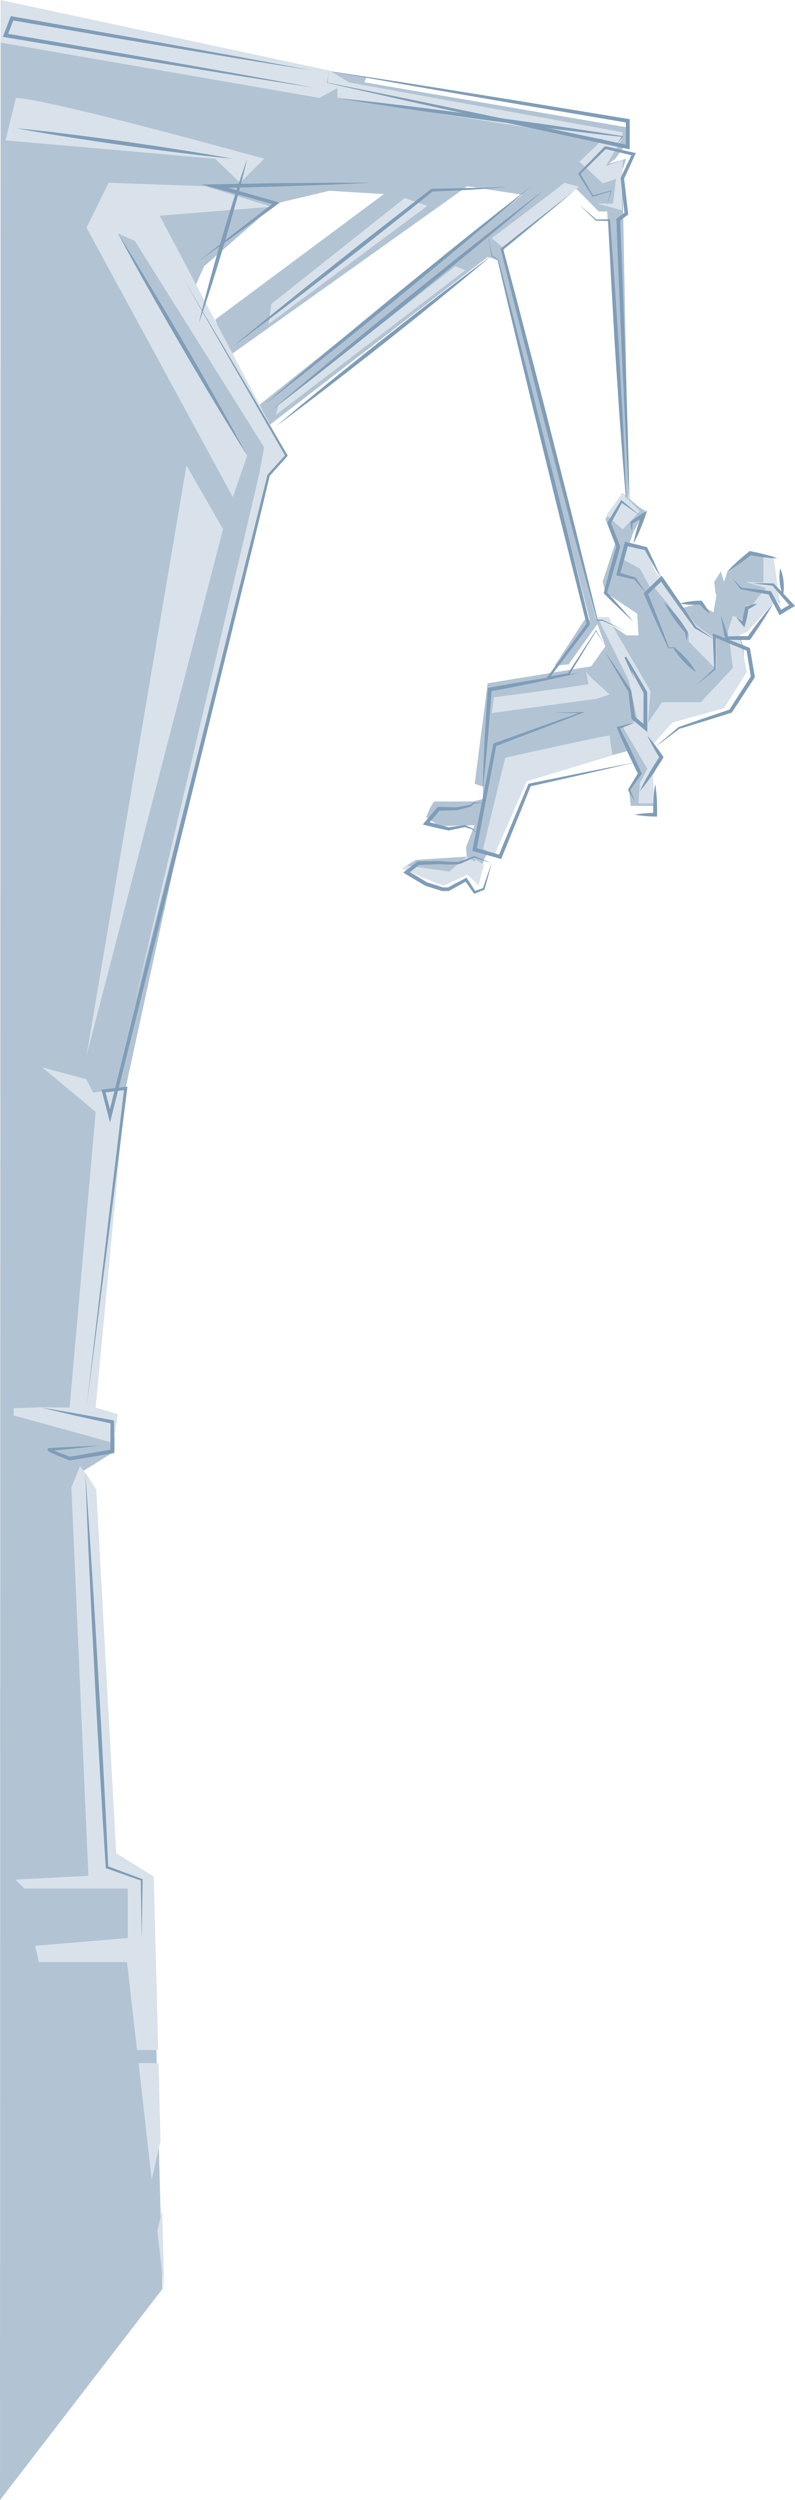 <?xml version="1.0" encoding="UTF-8"?>
<!-- Generator: Adobe Illustrator 16.2.0, SVG Export Plug-In . SVG Version: 6.00 Build 0)  -->
<svg xmlns="http://www.w3.org/2000/svg" xmlns:xlink="http://www.w3.org/1999/xlink" version="1.1" id="SVG" x="0px" y="0px" width="451.243px" height="1417.323px" viewBox="0 0 451.243 1417.323" xml:space="preserve">
<g id="Höhenmontage_1_">
	<polygon fill="#B2C4D4" points="197.229,69.974 186.279,108.323 156.56,115.357 115.807,151.04 105.812,173.559 156.62,258.271    146.985,269.46 66.894,637.042 44.56,806.125 65.056,812.428 65.056,822.81 44.56,835.604 55.219,1052.338 86.271,1063.699    92.25,1297.547 0,1417.323 0.333,10.754 208.106,43.646  "></polygon>
	<path fill="#B2C4D4" d="M404.951,347.194l1.707-9.617l-0.592-1.507l-0.659-6.165l3.704-5.932l1.872,5.932l1.86-5.932l12.983-10.383   l12.794,2.438l2.783,20.042l1.484,6.072l-4.265-3.48l-14.74,17.791h-5.839l3.994,10.026l0.454,14.289l-11.495,20.568l-29.293,8.226   l-12.422,13.521l2.412,33.804h-13.721l-0.928-9.443l6.117-9.08l-6.117-12.849l-59.143,15.957l-17.314,43.207l-3.821-1.063   l-2.226,4.024l-2.966,14.313c0,0-5.192-6.925-6.306-6.242c-1.11,0.683-13.347,6.247-13.347,6.247l-23.731-9.641l7.787-4.82   l28.924-1.878l-0.372-5.538l4.845-12.237l-20.004,0.491l-7.461-5.037c0,0,3.338-9.173,5.192-8.987s21.845,0,21.845,0l5.155-1.391   v-6.952l-4.669-1.67l7.362-56.918l58.759-9.641l8.057-11.309l-4.546-12.644l-16.317,22.841l-7.869,0.741l16.769-25.864   l10.382-0.716l13.487,9.384h6.904l-0.739-12.294l-18.078-11.983l-1.536-6.078l7.004-21.461l-5.468-14.069l9.653-14.821l9.905,8.327   l3.014,1.691l-6.536,11.868l-2.595,7.404l9.131,4.833l12.005,22.479l8.996,8.707l9.359-2.633L404.951,347.194z"></path>
	<polygon fill="#B2C4D4" points="355.439,89.998 320.202,100.025 339.805,119.878 344.625,119.878 355.519,288.754 356.861,288.754    353.259,96.677  "></polygon>
	<path fill="#B2C4D4" d="M288.264,132.27l-18.887,11.123l13.325,4.08l52.838,207.278l3.505-0.963c0,0-55.231-211.137-53.749-211.507   C286.78,141.911,288.264,132.27,288.264,132.27z"></path>
	<polygon fill="#B2C4D4" points="152.293,241.471 349.344,89.905 355.939,80.729 355.939,72.199 189.223,43.646 180.776,107.796    217.881,110.021 122.154,181.195 130.308,201.609 265.275,105.572 296.421,110.392 147.359,229.419 154.032,243.511  "></polygon>
	<polygon fill="#D9E2EA" points="197.693,46.493 187.185,40.041 0.333,0 0.333,24.145 181.38,55.514  "></polygon>
	<path fill="#D9E2EA" d="M9.051,55.514c20.022,0.848,140.902,34.484,140.902,34.484l-13.651,13.627l-14.158-13.627L3.118,79.568   L9.051,55.514z"></path>
	<polygon fill="#D9E2EA" points="90.627,122.264 162.563,258.261 152.457,269.454 76.535,568.068 146.989,269.454 149.953,253.629    76.535,136.577 66.896,132.27 140.314,258.261 132.155,281.81 49.097,129.04 61.704,103.625 116.583,105.572 154.032,117.207  "></polygon>
	<polygon fill="#D9E2EA" points="126.596,300.006 105.83,263.892 49.097,598.477  "></polygon>
	<polygon fill="#D9E2EA" points="49.003,611.824 52.804,619.38 71.345,617.086 54.288,798.002 66.896,801.692 64.4,817.998    7.772,802.415 7.772,798.338 24.169,797.781 39.506,797.968 54.314,630.364 24.078,605.15  "></polygon>
	<g>
		<polygon fill="#D9E2EA" points="86.094,1235.567 91.093,1213.705 89.985,1169.589 78.667,1169.589   "></polygon>
		<polygon fill="#D9E2EA" points="89.334,1264.747 93.223,1298.922 92.053,1252.637   "></polygon>
		<polygon fill="#D9E2EA" points="77.78,1162.148 89.789,1162.148 87.289,1063.857 65.966,1050.59 54.657,844.556 50.023,837.02     45.479,831.214 40.521,843.143 50.186,1063.431 8.666,1065.553 13.869,1070.643 72.496,1070.643 72.496,1098.688 20.008,1103.087     22.026,1112.305 72.084,1112.305   "></polygon>
	</g>
	<polygon fill="#D9E2EA" points="242.562,116.695 152.457,183.718 154.032,172.317 229.77,112.246  "></polygon>
	<polygon fill="#D9E2EA" points="433.312,314.704 433.312,330.278 423.174,329.905 434.932,333.338 430.009,338.877 427.13,343.063    423.606,343.063 422.35,351.781 416.005,349.049 413.225,357.531 413.225,361.426 414.072,363.65 416.005,378.658 397.743,398.115    375.772,398.115 366.178,412.104 370.742,421.85 381.705,409.522 410.998,401.472 423.884,381.001 420.459,363.631    419.009,360.303 423.977,358.262 440.193,340.831 442.518,340.831 439.023,315.188  "></polygon>
	<polygon fill="#D9E2EA" points="353.427,316.997 363.249,322.334 369.326,333.644 370.23,331.692 378.944,342.155 390.904,359.2    390.904,363.65 406.527,379.513 406.527,362.537 395.416,354.751 371.874,323.921 366.686,310.996 355.563,308.215  "></polygon>
	<polygon fill="#D9E2EA" points="353.259,279.485 344.226,291.992 353.427,300.104 363.164,289.795  "></polygon>
	<polygon fill="#D9E2EA" points="348.278,355.859 369.23,391.817 367.403,415.195 375.388,429.248 370.481,440.396 371.578,455.399    362.423,455.399 363.164,444.011 367.429,435.812 353.695,412.458 361.755,408.203 357.047,386.132 339.063,349.759    345.738,349.759  "></polygon>
	<path fill="#D9E2EA" d="M346.016,417.046c-0.833-0.557-59.235,12.514-59.235,12.514l-12.607,51.728l6.417,3.434l18.427-41.812   l48.552-14.687L346.016,417.046z"></path>
	<path fill="#D9E2EA" d="M334.058,387.845c-0.085,0.042-0.475,0.124-1.121,0.235c-7.758,1.343-52.553,7.234-52.553,7.234   l-1.297,8.938l59.977-8.203l6.952-2.364l-10.476-9.432l-2.874-3.216L334.058,387.845z"></path>
	<path fill="#D9E2EA" d="M269.642,488.518l-4.605-2.897l-10.037,8.459l-24.187-3.362l-2.603,1.602c0,0,22.564,10.17,23.722,9.643   c1.157-0.529,13.346-6.247,13.346-6.247l6.302,6.247l3.098-11.773l-5.035-3.061V488.518z"></path>
	<polygon fill="#D9E2EA" points="191.526,45.501 191.526,55.514 342.277,78.874 328.911,91.667 342.123,103.902 349.655,101.454    347.962,115.415 339.063,115.415 352.965,119.198 352.965,111.135 353.535,90.657 343.744,94.247 352.48,79.708 353.5,74.98  "></polygon>
	<path fill="#D9E2EA" d="M320.223,103.625c-0.348,0.834-41.136,31.426-41.136,31.426l7.169,5.852l42.365-35.123L320.223,103.625z"></path>
	<polygon fill="#D9E2EA" points="264.255,153.126 258.413,150.995 158.052,229.419 156.628,235.167  "></polygon>
	<path fill="#809DB8" d="M360.385,432.21c-9.915,2.374-19.857,4.614-29.784,6.926l-29.832,6.705l0.6-0.5l-4.088,10.215l-4.152,10.19   l-8.299,20.378l-0.352,0.865l-0.903-0.254l-14.498-4.074l-0.962-0.271l0.186-0.992c0.928-4.956,1.916-9.897,2.887-14.843   l2.918-14.839l5.849-29.674l0.102-0.516l0.483-0.174l24.743-8.875l12.375-4.422l12.399-4.359l0.108,0.603   c-5.563-0.079-11.125-0.181-16.687-0.311c5.562-0.131,11.123-0.232,16.687-0.313l1.729-0.025l-1.621,0.63l-12.254,4.755   l-12.277,4.691l-24.563,9.354l0.585-0.69l-5.634,29.716l-2.823,14.856c-0.942,4.952-1.869,9.907-2.855,14.851l-0.776-1.261   l14.472,4.167l-1.255,0.607l8.432-20.324l4.217-10.163l4.277-10.139l0.175-0.414l0.425-0.088l29.959-6.104   C340.381,436.136,350.369,434.106,360.385,432.21z"></path>
	<path fill="#809DB8" d="M328.807,381.461c-4.194,1.022-8.413,1.918-12.621,2.876l-6.325,1.36l-6.33,1.321   c-4.223,0.881-8.452,1.716-12.684,2.551c-4.226,0.852-8.467,1.623-12.702,2.437l0.898-1.005l-0.974,13.553l-1.095,13.546   c-0.401,4.513-0.795,9.025-1.243,13.535c-0.208,2.255-0.46,4.508-0.699,6.762c-0.245,2.254-0.47,4.508-0.732,6.76l-0.127-0.137   l2.596,0.128l-2.596,0.129l-0.133,0.007l0.004-0.145c0.05-2.267,0.142-4.53,0.21-6.795c0.077-2.268,0.138-4.531,0.246-6.795   c0.179-4.527,0.412-9.053,0.643-13.577l0.789-13.565l0.912-13.559l0.06-0.857l0.839-0.15c4.244-0.762,8.479-1.567,12.729-2.293   c4.246-0.741,8.494-1.485,12.751-2.18l6.382-1.046l6.392-1.003C320.267,382.699,324.525,382.015,328.807,381.461z"></path>
	<path fill="#809DB8" d="M274.543,455.161c-1.854,0.15-3.708,0.276-5.563,0.382l0.249-0.091l-1.769,1.675l-0.073,0.069l-0.146,0.039   l-3.854,1.054c-1.284,0.354-2.573,0.687-3.863,1.019l-0.063,0.016l-0.121,0.005c-3.461,0.123-6.922,0.165-10.382,0.232l0.81-0.375   c-2.341,2.771-4.641,5.575-7.022,8.311l-0.57-1.772c2.097,0.542,4.2,1.049,6.29,1.62c2.09,0.566,4.186,1.104,6.271,1.694   l-0.37-0.013c3.104-0.449,6.215-0.865,9.33-1.253l0.171-0.021l0.106,0.044l4,1.656l0.075,0.031l0.033,0.034   c1.036,1.061,2.061,2.134,3.072,3.22c-1.177-0.904-2.344-1.818-3.501-2.748l0.108,0.065l-4.155-1.206l0.277,0.023   c-3.065,0.671-6.136,1.316-9.212,1.929l-0.158,0.031l-0.212-0.045c-2.117-0.452-4.224-0.956-6.336-1.433   c-2.113-0.469-4.213-1.004-6.317-1.504l-1.706-0.403l1.136-1.369c2.314-2.79,4.712-5.513,7.068-8.27l0.327-0.383l0.484,0.008   c3.46,0.068,6.921,0.11,10.382,0.233l-0.183,0.021c1.307-0.258,2.612-0.512,3.923-0.746l3.933-0.707l-0.219,0.108l1.938-1.476   l0.129-0.098l0.119,0.008C270.835,454.881,272.689,455.008,274.543,455.161z"></path>
	<path fill="#809DB8" d="M279.087,489.26c-3.343-1.002-6.66-2.071-9.982-3.127l0.273-0.004c-1.601,0.697-3.229,1.367-4.796,2.096   l-2.37,1.058l-0.592,0.263l-0.149,0.064l-0.146,0.064l-0.078,0.025c-0.108,0.035-0.198,0.075-0.318,0.107   c-0.259,0.053-0.563,0.117-0.791,0.141l-0.684,0.07c-1.798,0.133-3.559,0.125-5.319,0.088c-1.761-0.038-3.512-0.104-5.274-0.194   l0.088,0.003l-11.475,0.449l0.611-0.22l-6.637,5.263l-0.113-1.786c3.718,2.197,7.439,4.388,11.134,6.623l-0.231-0.103l9.263,2.961   l-0.316-0.048l3.338,0.035l-0.484,0.123c3.356-1.772,6.708-3.558,10.082-5.298l0.716-0.37l0.418,0.648l4.702,7.298l-0.826-0.263   l5.216-1.834l-0.337,0.358C275.701,498.921,277.322,494.069,279.087,489.26z M279.087,489.26   c-1.266,4.964-2.673,9.884-4.007,14.825l-0.066,0.248l-0.271,0.11l-5.12,2.089l-0.499,0.202l-0.327-0.466l-4.984-7.107l1.132,0.277   c-3.299,1.879-6.623,3.714-9.938,5.561l-0.217,0.121l-0.269,0.003l-3.338,0.034l-0.154,0.002l-0.162-0.05l-9.287-2.883   l-0.115-0.035l-0.116-0.067c-3.724-2.188-7.422-4.416-11.123-6.64l-1.363-0.819l1.249-0.966l6.696-5.187l0.278-0.215l0.333,0.004   l11.48-0.17h0.057l0.033-0.003c1.728,0.149,3.472,0.271,5.206,0.368c1.733,0.092,3.478,0.169,5.176,0.134l0.623-0.033l0.507-0.049   c0.094-0.018,0.207-0.058,0.309-0.084l0.079-0.024l0.009-0.001l0.006-0.004c-0.031,0.016,0.077-0.031-0.068,0.031l0.019-0.007   l0.039-0.017l0.154-0.059l0.62-0.242l2.473-0.963c1.648-0.654,3.305-1.193,4.956-1.789l0.147-0.055l0.129,0.051   C272.612,486.665,275.861,487.929,279.087,489.26z"></path>
	<path fill="#809DB8" d="M343.605,369.768c2.518,3.532,4.916,7.138,7.376,10.705c2.419,3.591,4.829,7.188,7.201,10.813l0.092,0.141   l0.031,0.2c0.789,5.066,1.49,10.146,2.229,15.221l-0.375-0.679l6.858,5.655l-1.799,0.845c-0.026-3.35,0-6.699,0.011-10.049   c0.009-3.349,0.023-6.698,0.073-10.048l0.133,0.499c-1.858-3.354-3.707-6.717-5.524-10.097c-1.838-3.369-3.629-6.764-5.434-10.151   l0.996-0.483c1.541,4.272,3.154,8.518,4.632,12.816c-1.952-4.106-3.768-8.268-5.659-12.397l0.997-0.483   c1.979,3.287,3.976,6.566,5.923,9.872c1.967,3.295,3.903,6.608,5.83,9.926l0.129,0.221l0.004,0.278   c0.049,3.35,0.065,6.699,0.075,10.048c0.009,3.35,0.035,6.699,0.011,10.049l-0.017,2.34l-1.784-1.495l-6.814-5.708l-0.328-0.272   l-0.048-0.407c-0.604-5.092-1.247-10.179-1.803-15.275l0.123,0.34c-2.248-3.699-4.458-7.425-6.656-11.156   C347.928,377.278,345.709,373.561,343.605,369.768z"></path>
	<path fill="#809DB8" d="M360.385,409.628c-3.055,1.32-6.142,2.536-9.247,3.695l0.412-0.947c1.13,2.104,2.217,4.229,3.303,6.354   c1.062,2.139,2.148,4.261,3.172,6.418c1.037,2.149,2.077,4.295,3.068,6.466c1.014,2.16,2.004,4.33,2.966,6.515l0.231,0.526   l-0.3,0.44c-1.045,1.529-2.125,3.034-3.203,4.541c-1.066,1.515-2.182,2.996-3.274,4.492l0.029-0.561   c0.974,2.233,1.956,4.464,2.843,6.743c-1.34-2.048-2.581-4.142-3.834-6.233l-0.153-0.255l0.185-0.309   c0.945-1.593,1.867-3.202,2.842-4.778c0.961-1.583,1.921-3.167,2.916-4.729l-0.069,0.966c-1.078-2.129-2.125-4.272-3.151-6.427   c-1.049-2.143-2.048-4.31-3.051-6.475c-1.018-2.157-1.969-4.348-2.945-6.524c-0.955-2.188-1.908-4.376-2.816-6.585l-0.312-0.754   l0.724-0.194C353.916,411.146,357.134,410.338,360.385,409.628z"></path>
	<path fill="#809DB8" d="M367.429,417.046c1.634,1.841,3.135,3.769,4.612,5.711l2.16,2.949l2.094,2.993l0.385,0.551l-0.379,0.603   c-1.013,1.612-1.979,3.252-3.034,4.836c-1.024,1.604-2.085,3.185-3.168,4.751c-0.53,0.791-1.101,1.557-1.65,2.334   c-0.547,0.78-1.12,1.544-1.694,2.307c-1.146,1.525-2.324,3.031-3.59,4.483c0.774-1.764,1.638-3.47,2.53-5.156   c0.445-0.844,0.892-1.687,1.365-2.516c0.469-0.828,0.918-1.671,1.409-2.485c0.954-1.648,1.936-3.279,2.949-4.891   c0.984-1.63,2.055-3.202,3.083-4.805l0.008,1.152l-1.894-3.122l-1.827-3.169C369.609,421.436,368.454,419.284,367.429,417.046z"></path>
	<path fill="#809DB8" d="M371.879,444.591c0.285,1.439,0.464,2.874,0.615,4.312c0.069,0.718,0.152,1.438,0.194,2.155   c0.046,0.719,0.114,1.437,0.144,2.155l0.094,2.155c0.033,0.718,0.028,1.436,0.043,2.155c0.038,1.437,0.004,2.873-0.017,4.312   l-0.015,1.081l-1.059-0.008c-0.973-0.01-1.946-0.077-2.919-0.112c-0.976-0.038-1.948-0.131-2.922-0.193   c-0.974-0.099-1.944-0.176-2.92-0.311c-0.973-0.116-1.946-0.269-2.92-0.457c0.974-0.189,1.947-0.343,2.92-0.459   c0.976-0.135,1.946-0.212,2.92-0.311c0.974-0.063,1.946-0.154,2.922-0.193c0.973-0.034,1.946-0.103,2.919-0.112l-1.072,1.075   c-0.021-1.438-0.057-2.875-0.019-4.312c0.017-0.72,0.01-1.438,0.044-2.155l0.093-2.155c0.033-0.719,0.098-1.437,0.146-2.155   c0.042-0.718,0.125-1.438,0.192-2.155C371.416,447.465,371.593,446.03,371.879,444.591z"></path>
	<path fill="#809DB8" d="M371.695,423.59c4.417-3.834,8.923-7.56,13.383-11.343l0.063-0.054l0.104-0.038   c4.85-1.69,9.696-3.392,14.559-5.04c4.854-1.67,9.72-3.311,14.591-4.934l-0.535,0.409c4.128-6.536,8.344-13.017,12.523-19.521   l-0.164,0.785l-2.548-15.582l0.649,0.81c-6.402-2.655-12.814-5.289-19.196-7.995l1.146-0.791l0.021,9.458   c0,3.152,0,6.306-0.036,9.46l-0.004,0.225l-0.152,0.123c-3.677,2.983-7.328,5.994-11.045,8.931   c3.453-3.242,6.97-6.411,10.461-9.607l-0.156,0.347c-0.16-3.149-0.285-6.301-0.408-9.452l-0.35-9.451l-0.048-1.249l1.196,0.459   c6.472,2.482,12.915,5.041,19.367,7.576l0.548,0.216l0.102,0.594l2.644,15.566l0.071,0.425l-0.235,0.362   c-4.226,6.473-8.413,12.97-12.692,19.41l-0.202,0.307l-0.331,0.106c-4.896,1.552-9.795,3.086-14.704,4.593   c-4.902,1.527-9.82,3.002-14.736,4.486l0.168-0.091C381.062,416.588,376.422,420.146,371.695,423.59z"></path>
	<path fill="#809DB8" d="M377.069,341.455c1.356,1.191,2.57,2.485,3.768,3.793c0.578,0.672,1.176,1.326,1.733,2.011   c0.556,0.686,1.128,1.36,1.669,2.058c1.087,1.388,2.14,2.805,3.146,4.253c0.997,1.456,1.971,2.931,2.881,4.452l0.162,0.271   l-0.019,0.167c-0.171,1.642-0.379,3.285-0.731,4.928c-0.354-1.643-0.562-3.286-0.732-4.928l0.144,0.436   c-1.19-1.313-2.32-2.672-3.422-4.051c-1.095-1.382-2.146-2.802-3.159-4.245c-0.51-0.72-0.986-1.464-1.483-2.194   c-0.494-0.733-0.943-1.496-1.42-2.241C378.701,344.637,377.816,343.098,377.069,341.455z"></path>
	<path fill="#809DB8" d="M405.474,362.569c-3.736-2.067-7.396-4.259-11.094-6.388l-0.079-0.046l-0.081-0.109   c-3.359-4.503-6.682-9.033-9.966-13.59l-4.907-6.85l-4.852-6.891l1.671,0.164c-2.922,2.843-5.888,5.637-8.829,8.458l0.245-1.184   l3.131,7.72c1.051,2.572,2.055,5.161,3.078,7.743l3.012,7.771l2.918,7.812l-0.239-0.158c1.729,0.062,3.46,0.161,5.189,0.259   c-1.729,0.096-3.46,0.196-5.189,0.257l-0.16,0.006l-0.077-0.164l-3.527-7.555l-3.431-7.594c-1.124-2.541-2.269-5.071-3.367-7.623   l-3.31-7.646l-0.291-0.668l0.534-0.515c2.931-2.836,5.834-5.696,8.783-8.509l0.938-0.893l0.732,1.058l4.791,6.931l4.735,6.969   c3.143,4.653,6.248,9.339,9.314,14.047l-0.159-0.154C398.482,357.674,402.017,360.061,405.474,362.569z"></path>
	<path fill="#809DB8" d="M395.055,381.037c0,0-1.107-0.662-2.555-1.854c-0.73-0.588-1.55-1.306-2.391-2.108   c-0.843-0.799-1.716-1.677-2.55-2.591c-0.835-0.913-1.634-1.858-2.353-2.771c-0.726-0.907-1.365-1.787-1.886-2.569   c-1.057-1.547-1.616-2.712-1.616-2.712s1.111,0.659,2.558,1.852c0.732,0.587,1.549,1.305,2.39,2.109   c0.845,0.797,1.715,1.679,2.549,2.591c0.835,0.913,1.632,1.859,2.351,2.771c0.726,0.91,1.367,1.79,1.886,2.571   C394.494,379.874,395.055,381.037,395.055,381.037z"></path>
	<path fill="#809DB8" d="M375.4,327.96c-3.395-5.415-6.536-10.963-9.629-16.535l0.612,0.475l-5.563-1.193   c-1.856-0.386-3.701-0.829-5.551-1.244l1.301-0.777c-0.733,2.851-1.518,5.688-2.303,8.525c-0.768,2.843-1.61,5.665-2.422,8.495   l-0.675-1.167c3.13,0.92,6.259,1.843,9.372,2.823l0.229,0.071l0.105,0.151c1.95,2.795,3.876,5.608,5.718,8.486   c-2.3-2.527-4.513-5.122-6.704-7.732l0.335,0.222c-3.19-0.688-6.368-1.435-9.541-2.184l-0.915-0.215l0.239-0.952   c0.72-2.854,1.406-5.718,2.169-8.561c0.743-2.85,1.49-5.696,2.287-8.53l0.287-1.026l1.014,0.247c1.844,0.45,3.69,0.872,5.526,1.35   l5.514,1.403l0.435,0.112l0.177,0.366C370.196,316.305,372.926,322.068,375.4,327.96z"></path>
	<path fill="#809DB8" d="M359.549,308.083c0.47-2.872,1.222-5.641,2.015-8.395c0.437-1.362,0.832-2.741,1.313-4.088   c0.455-1.356,0.934-2.705,1.446-4.041l1.592,1.288c-1.136,0.705-2.31,1.347-3.474,2.008c-0.581,0.332-1.182,0.634-1.77,0.951   c-0.591,0.318-1.188,0.623-1.792,0.918l0.311-0.562c-0.149,1.644-0.355,3.286-0.66,4.928c-0.306-1.642-0.51-3.284-0.661-4.928   l-0.025-0.297l0.339-0.264c0.529-0.411,1.066-0.813,1.615-1.202c0.544-0.386,1.081-0.791,1.636-1.166   c1.107-0.752,2.203-1.52,3.337-2.229l2.55-1.59l-0.957,2.876c-0.452,1.358-0.938,2.703-1.449,4.038   c-0.484,1.347-1.055,2.662-1.584,3.991C362.193,302.952,361.014,305.569,359.549,308.083z"></path>
	<path fill="#809DB8" d="M362.91,291.992c-1.77-1.175-3.52-2.376-5.258-3.592l-5.223-3.635l0.862-0.174l-3.343,6.221l-3.391,6.197   l0.063-0.817l2.688,6.638l2.637,6.659l0.131,0.329l-0.098,0.359c-1.183,4.375-2.441,8.729-3.68,13.089l-1.907,6.525   c-0.637,2.174-1.279,4.348-1.945,6.514l-0.213-0.843c2.618,2.812,5.206,5.651,7.786,8.499c2.538,2.887,5.135,5.721,7.622,8.655   c-2.854-2.58-5.604-5.263-8.412-7.89c-2.765-2.668-5.522-5.343-8.249-8.049l-0.343-0.338l0.127-0.504   c0.554-2.198,1.134-4.39,1.717-6.579l1.753-6.57c1.203-4.367,2.385-8.743,3.644-13.097l0.032,0.688l-2.553-6.691l-2.504-6.709   l-0.164-0.44l0.227-0.377l3.655-6.041l3.703-6.015l0.362-0.59l0.501,0.416l4.903,4.058   C359.678,289.24,361.305,290.602,362.91,291.992z"></path>
	<polygon fill="#809DB8" points="276.769,132.27 279.287,144.84 279.206,144.71 282.853,147.262 282.93,147.314 282.954,147.409    289.658,173.123 296.252,198.863 302.816,224.612 309.277,250.386 315.738,276.158 318.953,289.05 322.119,301.952    334.773,353.564 334.88,353.998 334.616,354.345 311.633,384.635 311.009,383.627 322.644,381.609 322.283,381.852    338.175,357.438 338.333,357.197 338.473,357.443 343.605,366.432 338.173,357.621 338.469,357.625 323.195,382.429    323.076,382.627 322.835,382.672 311.236,384.881 309.649,385.184 310.613,383.872 333.128,353.233 332.972,354.013    320.04,302.468 316.81,289.579 313.629,276.683 307.298,250.877 300.965,225.069 294.737,199.239 288.538,173.4 282.45,147.535    282.551,147.684 278.967,145.042 278.899,144.991 278.887,144.913  "></polygon>
	<path fill="#809DB8" d="M415.818,327.96c1.754,1.761,3.478,3.547,5.176,5.354l-0.283-0.158c1.368,0.129,2.737,0.278,4.104,0.432   l4.101,0.465c2.732,0.328,5.462,0.658,8.187,1.032l0.48,0.064l0.252,0.452c2.061,3.663,4.035,7.374,6.033,11.071l-1.544-0.434   l6.698-3.898l-0.248,1.63l-5.266-6.035c-1.732-2.03-3.479-4.05-5.183-6.109l0.439,0.214c-3.82-0.397-7.64-0.844-11.45-1.393   c3.851-0.052,7.694-0.003,11.535,0.093l0.235,0.007l0.204,0.206c1.883,1.897,3.721,3.833,5.573,5.757l5.488,5.831l0.892,0.95   l-1.141,0.682l-6.65,3.979l-0.999,0.597l-0.545-1.031c-1.957-3.717-3.938-7.424-5.834-11.177l0.732,0.518   c-2.716-0.445-5.422-0.933-8.128-1.424l-4.057-0.764c-1.351-0.256-2.703-0.517-4.05-0.796l-0.194-0.039l-0.091-0.119   C418.77,331.954,417.279,329.971,415.818,327.96z"></path>
	<path fill="#809DB8" d="M442.889,322.235c-0.002,0,0.466,0.921,0.871,2.333c0.438,1.41,0.804,3.311,0.997,5.227   c0.19,1.918,0.207,3.852,0.055,5.319c-0.121,1.465-0.399,2.46-0.399,2.46c0.002,0-0.465-0.921-0.872-2.334   c-0.439-1.409-0.804-3.308-0.995-5.226c-0.186-1.917-0.202-3.853-0.052-5.319C442.615,323.23,442.889,322.235,442.889,322.235z"></path>
	<path fill="#809DB8" d="M412.853,323.974c0.924-1.063,1.916-2.041,2.898-3.029c1.002-0.965,2.009-1.922,3.044-2.846   c2.054-1.866,4.185-3.638,6.344-5.372l0.407-0.327l0.493,0.104c1.293,0.271,2.592,0.513,3.88,0.806   c1.287,0.303,2.579,0.581,3.859,0.927c2.564,0.655,5.114,1.384,7.626,2.322c-2.681-0.049-5.32-0.311-7.947-0.642   c-1.316-0.15-2.62-0.366-3.927-0.56c-1.308-0.2-2.604-0.451-3.905-0.676l0.897-0.224c-2.165,1.727-4.36,3.416-6.633,5.011   c-1.129,0.806-2.283,1.58-3.445,2.343C415.265,322.553,414.093,323.306,412.853,323.974z"></path>
	<path fill="#809DB8" d="M438.624,342.567c-0.939,1.729-1.948,3.41-2.958,5.088c-1.026,1.668-2.055,3.335-3.124,4.972   c-1.051,1.65-2.142,3.273-3.23,4.895c-1.072,1.635-2.217,3.221-3.321,4.831l-0.316,0.458l-0.585,0.01   c-2.101,0.025-4.202-0.025-6.303-0.032c-1.051-0.007-2.101-0.048-3.151-0.07c-1.051-0.032-2.102-0.04-3.153-0.092l-0.736-0.036   l-0.142-0.644c-0.477-2.165-0.931-4.333-1.349-6.512c-0.404-2.181-0.812-4.361-1.109-6.57c0.813,2.075,1.52,4.178,2.227,6.282   c0.693,2.106,1.353,4.22,1.988,6.343l-0.879-0.68c1.052-0.052,2.103-0.061,3.153-0.093c1.051-0.021,2.101-0.064,3.151-0.069   c2.101-0.008,4.202-0.058,6.303-0.03l-0.899,0.464c1.152-1.58,2.263-3.187,3.446-4.743c1.164-1.57,2.331-3.139,3.536-4.681   c1.185-1.553,2.413-3.079,3.643-4.604C436.06,345.542,437.308,344.03,438.624,342.567z"></path>
	<path fill="#809DB8" d="M418.045,349.932c0.857,0.454,1.639,0.99,2.425,1.52c0.772,0.543,1.53,1.105,2.265,1.691l-1.486,0.477   c0.064-0.771,0.194-1.527,0.29-2.291c0.105-0.764,0.236-1.521,0.378-2.274c0.279-1.513,0.621-3.011,1.019-4.499l0.146-0.542   l0.422-0.163c0.511-0.193,1.041-0.347,1.562-0.519c0.521-0.176,1.053-0.322,1.584-0.467c1.063-0.296,2.144-0.556,3.262-0.72   c-0.889,0.7-1.819,1.305-2.763,1.876c-0.472,0.285-0.944,0.571-1.43,0.827c-0.482,0.263-0.957,0.543-1.45,0.779l0.567-0.702   c-0.189,1.527-0.435,3.046-0.744,4.55c-0.152,0.755-0.314,1.506-0.502,2.252c-0.198,0.744-0.364,1.494-0.592,2.232l-0.492,1.589   l-0.993-1.112c-0.627-0.698-1.229-1.425-1.815-2.167C419.123,351.512,418.547,350.762,418.045,349.932z"></path>
	<path fill="#809DB8" d="M402.843,347.967c-0.583-0.41-1.134-0.846-1.659-1.302c-0.539-0.445-1.032-0.926-1.54-1.398   c-0.48-0.492-0.992-0.96-1.448-1.472c-0.462-0.509-0.943-0.999-1.385-1.524l0.89,0.398c-0.966,0.081-1.934,0.123-2.902,0.155   c-0.968,0.029-1.939,0.006-2.911-0.008c-0.973-0.045-1.944-0.094-2.92-0.203c-0.975-0.104-1.951-0.232-2.933-0.469   c0.953-0.33,1.914-0.551,2.874-0.749c0.961-0.201,1.925-0.344,2.889-0.479c0.964-0.107,1.928-0.223,2.896-0.287   c0.968-0.06,1.936-0.111,2.905-0.122l0.572-0.007l0.318,0.404c0.425,0.538,0.808,1.11,1.212,1.666   c0.408,0.552,0.764,1.146,1.146,1.718c0.358,0.591,0.73,1.174,1.058,1.791C402.245,346.685,402.56,347.313,402.843,347.967z"></path>
	<path fill="#809DB8" d="M357.39,287.799l-1.145-20.4c-0.355-6.802-0.764-13.603-1.073-20.405l-1.959-40.815l-1.732-40.824   l-0.845-20.413l-0.747-20.417l-0.021-0.56l0.447-0.323l4.6-3.325l-0.416,0.945l-2.2-20.03l-0.031-0.272l0.115-0.243   c2.141-4.567,4.274-9.138,6.456-13.687l0.604,1.239l-16.002-3.851l0.691-0.198l-14.93,14.701l0.081-0.683l7.479,12.717l-0.39-0.151   l10.428-2.817l0.325-0.088l-0.094,0.319l-2.806,9.592l2.443-9.691l0.233,0.231l-10.339,3.117l-0.249,0.073l-0.144-0.227   l-7.841-12.497l-0.229-0.364l0.312-0.317l14.668-14.963l0.284-0.291l0.408,0.091l16.068,3.566l1.06,0.236l-0.454,1.003   c-2.077,4.598-4.198,9.174-6.313,13.754l0.083-0.517l2.317,20.017l0.068,0.589l-0.483,0.354l-4.579,3.351l0.429-0.884l0.866,20.412   l0.771,20.417l1.498,40.834l1.271,40.843c0.228,6.807,0.36,13.615,0.542,20.425L357.39,287.799z"></path>
	<path fill="#809DB8" d="M328.621,115.821c3.332,2.88,6.632,5.791,9.927,8.708l-0.226-0.09l7.416-0.163l0.454-0.01l0.042,0.478   c0.291,3.332,0.512,6.667,0.768,10l0.747,10.003c0.51,6.666,0.995,13.334,1.411,20.009l1.312,20.013l0.655,10.009l0.566,10.013   l1.133,20.025c0.399,6.674,0.724,13.353,1.031,20.032l0.476,10.018c0.153,3.34,0.333,6.679,0.449,10.021   c0.25,6.685,0.55,13.361,0.736,20.05c-0.632-6.66-1.143-13.328-1.709-19.991c-0.291-3.331-0.52-6.666-0.775-10l-0.747-10.001   c-0.507-6.667-0.998-13.336-1.412-20.009l-1.313-20.015l-0.656-10.008L348.34,184.9l-1.134-20.026   c-0.399-6.674-0.729-13.352-1.036-20.029l-0.476-10.021c-0.149-3.339-0.337-6.679-0.453-10.019l0.497,0.467l-7.416-0.163   l-0.139-0.003l-0.088-0.085C334.922,121.97,331.76,118.91,328.621,115.821z"></path>
	<path fill="#809DB8" d="M348.704,83.694l4.371-6.435l0.152,0.354c-6.775-0.766-13.559-1.475-20.323-2.319l-20.306-2.445   l-20.284-2.639c-6.757-0.894-13.523-1.726-20.275-2.673l-20.255-2.83l-10.128-1.415c-3.378-0.458-6.746-0.995-10.118-1.489   l-20.227-3.036c-6.733-1.085-13.475-2.104-20.199-3.253c6.787,0.673,13.56,1.479,20.339,2.217l20.31,2.432   c3.381,0.418,6.771,0.792,10.149,1.247l10.142,1.319l20.279,2.639c6.761,0.876,13.508,1.868,20.262,2.796l20.254,2.833   l20.229,3.021c6.748,0.979,13.476,2.094,20.213,3.151l0.38,0.06l-0.227,0.295L348.704,83.694z"></path>
	<path fill="#809DB8" d="M326.455,107.796c-6.807,5.714-13.664,11.366-20.506,17.034l-10.277,8.487l-10.31,8.443l0.235-0.712   l6.989,26.253l6.852,26.29l6.84,26.291l3.4,13.151l3.347,13.164l6.692,26.33l3.347,13.165l3.293,13.179l6.545,26.368   c2.202,8.781,4.301,17.593,6.444,26.392l-0.283-0.322l2.966-0.063h0.059l0.046,0.127l13.385,6.532l-13.595-5.997l0.105,0.028   l-2.966,0.054h-0.223l-0.061-0.217c-2.368-8.742-4.782-17.47-7.091-26.226l-6.989-26.252l-3.476-13.131l-3.42-13.146l-6.84-26.29   l-3.421-13.146l-3.366-13.16l-6.695-26.329l-6.682-26.332l-6.546-26.367l-0.108-0.438l0.346-0.275l10.453-8.269l10.487-8.224   C312.433,118.714,319.42,113.226,326.455,107.796z"></path>
	<path fill="#809DB8" d="M279.087,144.876c0,0-1.864,1.574-5.128,4.329c-3.289,2.72-7.949,6.657-13.612,11.291   c-5.651,4.649-12.274,10.034-19.4,15.769c-3.569,2.859-7.256,5.815-11.002,8.816c-3.76,2.988-7.579,6.022-11.397,9.058   c-3.836,3.015-7.67,6.029-11.445,8.995c-3.786,2.952-7.514,5.858-11.119,8.668c-7.223,5.61-13.995,10.81-19.823,15.232   c-5.817,4.44-10.728,8.062-14.136,10.633c-3.433,2.537-5.396,3.989-5.396,3.989s1.865-1.575,5.127-4.328   c3.29-2.722,7.948-6.663,13.611-11.295c5.651-4.649,12.274-10.037,19.402-15.769c3.567-2.859,7.254-5.814,11.001-8.814   c3.761-2.988,7.578-6.022,11.397-9.058c3.836-3.014,7.671-6.027,11.445-8.996c3.786-2.948,7.514-5.854,11.122-8.665   c7.225-5.608,13.995-10.81,19.823-15.232c5.819-4.438,10.726-8.061,14.133-10.635C277.126,146.327,279.087,144.876,279.087,144.876   z"></path>
	<path fill="#809DB8" d="M149.953,229.419c0,0,2.318-1.995,6.375-5.488c4.088-3.457,9.868-8.462,16.909-14.346   c7.045-5.876,15.2-12.809,24.055-20.099c8.848-7.293,18.288-15.072,27.728-22.852c9.501-7.702,19.005-15.403,27.913-22.625   c8.902-7.228,17.323-13.837,24.483-19.572c7.166-5.729,13.225-10.395,17.425-13.713c4.231-3.279,6.648-5.152,6.648-5.152   s-2.317,1.995-6.372,5.488c-4.089,3.456-9.869,8.465-16.908,14.347c-7.046,5.876-15.2,12.812-24.055,20.098   c-8.852,7.293-18.289,15.072-27.729,22.851c-9.502,7.701-19.007,15.402-27.915,22.624c-8.906,7.223-17.323,13.837-24.483,19.57   c-7.168,5.728-13.224,10.397-17.426,13.715C152.371,227.544,149.953,229.419,149.953,229.419z"></path>
	<path fill="#809DB8" d="M308.657,107.796c0,0-2.367,2.012-6.509,5.533c-4.173,3.484-10.074,8.531-17.261,14.464   c-7.19,5.923-15.517,12.911-24.55,20.263c-9.03,7.352-18.663,15.196-28.296,23.039c-9.695,7.765-19.392,15.531-28.479,22.811   c-9.083,7.289-17.671,13.952-24.977,19.734c-7.312,5.776-13.489,10.482-17.774,13.828c-4.314,3.307-6.779,5.195-6.779,5.195   s2.365-2.013,6.507-5.533c4.173-3.484,10.073-8.533,17.261-14.464c7.19-5.923,15.513-12.916,24.55-20.262   c9.03-7.354,18.665-15.195,28.296-23.039c9.695-7.765,19.394-15.529,28.481-22.81c9.087-7.282,17.673-13.952,24.979-19.734   c7.31-5.775,13.487-10.484,17.772-13.828C306.19,109.687,308.657,107.796,308.657,107.796z"></path>
	<path fill="#809DB8" d="M288.264,105.572c-0.366,0.261-0.852,0.271-1.282,0.368c-0.445,0.076-0.891,0.136-1.338,0.193   c-0.893,0.114-1.786,0.211-2.683,0.301c-1.79,0.178-3.582,0.313-5.377,0.449c-3.586,0.267-7.176,0.496-10.763,0.714   c-3.59,0.228-7.183,0.37-10.774,0.543l-10.777,0.461l0.475-0.172c-4.658,3.761-9.323,7.513-14.031,11.209l-14.089,11.139   c-4.705,3.704-9.376,7.448-14.107,11.117l-14.185,11.016l-14.187,11.017l-14.277,10.899c-4.763,3.624-9.506,7.279-14.312,10.853   c-4.794,3.589-9.572,7.197-14.401,10.739c4.594-3.844,9.241-7.618,13.872-11.417c4.619-3.809,9.302-7.541,13.96-11.3l13.997-11.258   l14.089-11.14l14.089-11.139c4.691-3.716,9.445-7.357,14.166-11.039l14.185-11.017c4.716-3.688,9.476-7.321,14.24-10.946   l0.219-0.167l0.256-0.005l21.553-0.401c3.594-0.063,7.185-0.142,10.774-0.254l5.385-0.209c0.897-0.038,1.794-0.084,2.689-0.145   c0.449-0.034,0.896-0.069,1.34-0.118C287.404,105.792,287.889,105.81,288.264,105.572z"></path>
	<path fill="#809DB8" d="M186.073,40.128c0.035,0.283,0.079,0.564,0.158,0.84c0.064,0.276,0.146,0.553,0.162,0.841   c0.04,0.291-0.013,0.571-0.015,0.857c-0.017,0.285-0.021,0.57-0.07,0.854c-0.077,0.568-0.158,1.136-0.257,1.696   c-0.104,0.563-0.153,1.126-0.23,1.689l-0.077-0.106l42.745,8.64l42.707,8.826c14.239,2.91,28.448,5.979,42.675,8.964l42.664,9.015   l-1.333,1.08l0.017-14.831l0.908,1.072l-42.543-7.185l-21.271-3.591l-21.256-3.675l-42.511-7.389L186.073,40.128z M186.073,40.128   l42.643,6.583l42.607,6.794l21.301,3.417l21.288,3.499l42.591,6.998l0.925,0.148v0.925l-0.002,14.831l-0.005,1.369l-1.342-0.29   l-42.629-9.199c-14.203-3.087-28.429-6.087-42.616-9.249l-42.586-9.389l-42.546-9.574l-0.093-0.02l0.015-0.086   c0.093-0.566,0.162-1.138,0.28-1.695c0.116-0.562,0.213-1.119,0.306-1.68c0.057-0.278,0.069-0.565,0.094-0.849   c0.011-0.283,0.073-0.572,0.04-0.851c-0.007-0.283-0.079-0.56-0.136-0.84C186.136,40.694,186.1,40.413,186.073,40.128z"></path>
	<polygon fill="#809DB8" points="103.234,156.479 133.206,207.19 163.118,257.938 163.355,258.341 163.039,258.692 152.973,269.921    153.131,269.618 147.679,292.361 142.123,315.073 130.967,360.489 108.54,451.291 97.31,496.688 85.995,542.064 63.364,632.817    62.466,636.416 61.532,632.83 57.858,618.73 57.593,617.715 58.631,617.596 71.244,616.155 72.343,616.03 72.205,617.121    60.77,707.466 49.097,797.781 59.672,707.331 70.485,616.909 71.447,617.876 58.844,619.402 59.618,618.268 63.36,632.348    61.529,632.361 83.955,541.559 95.167,496.157 106.467,450.776 129.098,360.025 140.467,314.663 146.176,291.987 151.782,269.289    151.824,269.115 151.942,268.987 162.085,257.829 162.006,258.586 132.591,207.55  "></polygon>
	<path fill="#809DB8" d="M23.509,797.968c3.385,0.521,6.758,1.098,10.132,1.674c3.375,0.564,6.75,1.142,10.115,1.757l10.098,1.844   l10.084,1.907l0.791,0.148l0.007,0.827l0.074,8.344l0.028,8.341l0.004,0.922l-0.918,0.161c-4.011,0.705-8.031,1.363-12.051,2.028   c-4.017,0.673-8.038,1.331-12.063,1.96l-0.283,0.045l-0.24-0.095c-3.279-1.289-6.539-2.565-9.763-4.072   c-0.405-0.19-0.807-0.387-1.217-0.604c-0.206-0.111-0.409-0.224-0.636-0.37c-0.118-0.082-0.221-0.137-0.419-0.339   c-0.025-0.026-0.07-0.082-0.101-0.124l-0.047-0.07c-0.03-0.055-0.056-0.112-0.077-0.173c-0.02-0.062-0.036-0.119-0.045-0.186   c-0.013-0.111-0.004-0.241,0.031-0.358c0.078-0.253,0.183-0.347,0.335-0.474c0.398-0.234,0.496-0.166,0.602-0.191l2.637-0.147   l5.25-0.27l10.497-0.502c3.498-0.174,6.995-0.357,10.503-0.477c-3.481,0.453-6.972,0.845-10.464,1.242   c-3.495,0.425-6.987,0.755-10.481,1.087l-5.24,0.496l-2.608,0.232c-0.003-0.022-0.02,0.06,0.286-0.12   c0.135-0.105,0.207-0.187,0.287-0.411c0.032-0.103,0.04-0.219,0.024-0.318c-0.005-0.052-0.014-0.096-0.03-0.146   c-0.017-0.047-0.039-0.093-0.063-0.135l-0.023-0.037c-0.012-0.021-0.042-0.054-0.049-0.062c-0.044-0.043,0.037,0.023,0.103,0.061   c0.145,0.087,0.328,0.181,0.511,0.271c0.371,0.183,0.763,0.358,1.156,0.529c3.187,1.339,6.479,2.575,9.75,3.782l-0.522-0.049   c4.007-0.73,8.02-1.432,12.036-2.117c4.014-0.694,8.028-1.396,12.048-2.051l-0.914,1.081l0.028-8.341l0.074-8.344l0.797,0.974   l-10.032-2.17l-10.019-2.234c-3.339-0.746-6.671-1.528-10-2.321C30.162,799.586,26.83,798.807,23.509,797.968z"></path>
	<path fill="#809DB8" d="M48.447,835.604c0.712,9.278,1.329,18.562,1.98,27.843c0.67,9.281,1.216,18.568,1.822,27.854l1.753,27.856   l1.616,27.862l1.614,27.863l1.454,27.873l1.454,27.874l1.308,27.881l-0.474-0.639l19.631,7.325l0.349,0.131l-0.005,0.358   c-0.174,11.003-0.281,22.002-0.521,33.003c-0.24-11.001-0.347-22-0.521-33.003l0.344,0.489l-19.767-6.95l-0.443-0.154l-0.03-0.482   l-1.762-27.855l-1.617-27.864l-1.616-27.863l-1.457-27.871l-1.455-27.874l-1.317-27.881c-0.416-9.293-0.894-18.585-1.247-27.883   C49.167,854.199,48.759,844.902,48.447,835.604z"></path>
	<path fill="#809DB8" d="M66.896,132.27c0,0,1.214,1.929,3.34,5.305c2.089,3.397,5.13,8.219,8.68,14.062   c3.566,5.834,7.682,12.664,12.053,20.007c2.178,3.674,4.428,7.473,6.716,11.332c2.27,3.869,4.575,7.8,6.881,11.73   c2.282,3.944,4.565,7.888,6.814,11.77c2.229,3.893,4.424,7.722,6.549,11.429c4.235,7.421,8.146,14.372,11.466,20.351   c3.334,5.969,6.027,10.991,7.951,14.484c1.888,3.515,2.968,5.522,2.968,5.522s-1.214-1.929-3.343-5.305   c-2.088-3.397-5.133-8.217-8.682-14.06c-3.565-5.834-7.683-12.664-12.053-20.007c-2.177-3.676-4.427-7.474-6.713-11.333   c-2.269-3.87-4.576-7.802-6.879-11.732c-2.283-3.943-4.566-7.886-6.814-11.769c-2.23-3.893-4.426-7.723-6.55-11.43   c-4.233-7.422-8.146-14.373-11.463-20.35c-3.333-5.969-6.028-10.992-7.953-14.485C67.975,134.277,66.896,132.27,66.896,132.27z"></path>
	<path fill="#809DB8" d="M140.314,89.998c0.002,0-0.335,1.483-0.973,4.064c-0.657,2.573-1.538,6.269-2.705,10.671   c-1.147,4.407-2.535,9.536-4.067,15.018c-0.772,2.736-1.573,5.566-2.387,8.441c-0.831,2.869-1.676,5.784-2.522,8.7   c-0.868,2.906-1.738,5.814-2.594,8.677c-0.845,2.865-1.738,5.667-2.57,8.389c-1.682,5.436-3.297,10.498-4.721,14.823   c-1.405,4.331-2.671,7.913-3.514,10.434c-0.863,2.517-1.388,3.943-1.388,3.943s0.335-1.484,0.972-4.064   c0.66-2.575,1.538-6.27,2.704-10.673c1.15-4.409,2.534-9.536,4.068-15.017c0.776-2.736,1.543-5.575,2.386-8.441   c0.834-2.871,1.678-5.784,2.524-8.699c0.87-2.908,1.738-5.814,2.596-8.677c0.876-2.856,1.737-5.669,2.57-8.389   c1.686-5.438,3.299-10.497,4.723-14.824c1.407-4.331,2.67-7.914,3.513-10.434C139.792,91.427,140.314,89.998,140.314,89.998z"></path>
	<path fill="#809DB8" d="M210.441,103.625c-7.354,0.41-14.709,0.68-22.063,1.022l-22.066,0.796c-3.68,0.13-7.357,0.271-11.037,0.354   l-11.035,0.295l-22.071,0.585l0.274-2.171l34.444,9.839l1.857,0.53l-1.543,1.156c-3.648,2.725-7.354,5.372-11.031,8.057   l-11.05,8.03c-3.673,2.69-7.393,5.315-11.098,7.963c-3.703,2.649-7.412,5.294-11.149,7.899c3.557-2.847,7.141-5.655,10.729-8.458   c3.588-2.806,7.159-5.632,10.777-8.395l10.827-8.328c3.615-2.771,7.201-5.574,10.848-8.301l0.313,1.687l-34.524-9.55l-7.365-2.037   l7.641-0.134l22.075-0.388l11.039-0.193c3.68-0.078,7.36-0.101,11.04-0.131l22.081-0.178   C195.718,103.593,203.076,103.539,210.441,103.625z"></path>
	<path fill="#809DB8" d="M178.137,49.687c-14.626-2.229-29.229-4.595-43.844-6.89l-43.806-7.112L68.59,32.09l-21.885-3.66   L2.932,21.112L1.601,20.89l0.488-1.263l3.712-9.64l0.325-0.844l0.888,0.155l42.811,7.532l21.406,3.768l21.393,3.836l42.775,7.738   l42.738,7.955l-42.918-6.918l-42.881-7.136l-21.433-3.6l-21.422-3.671L6.638,11.463l1.212-0.688l-3.704,9.644l-0.845-1.483   l43.739,7.514l21.869,3.756l21.858,3.821l43.704,7.72C149.026,44.395,163.593,46.974,178.137,49.687z"></path>
	<path fill="#809DB8" d="M132.155,89.998c0,0-1.934-0.194-5.319-0.531c-3.379-0.379-8.216-0.858-14.004-1.546   c-5.792-0.671-12.54-1.5-19.764-2.437c-3.611-0.476-7.343-0.97-11.135-1.469c-3.788-0.521-7.638-1.05-11.485-1.577   c-3.846-0.555-7.691-1.108-11.477-1.654c-3.782-0.563-7.505-1.12-11.107-1.657c-7.202-1.091-13.918-2.158-19.668-3.111   c-5.753-0.936-10.534-1.812-13.888-2.381c-3.346-0.609-5.258-0.958-5.258-0.958s1.934,0.193,5.32,0.529   c3.38,0.38,8.215,0.856,14.004,1.544c5.79,0.67,12.539,1.5,19.763,2.437c3.611,0.477,7.342,0.97,11.134,1.472   c3.788,0.521,7.637,1.048,11.486,1.577c3.845,0.556,7.691,1.108,11.476,1.655c3.783,0.565,7.505,1.121,11.105,1.659   c7.203,1.094,13.919,2.158,19.67,3.113c5.753,0.936,10.534,1.81,13.887,2.378C130.242,89.649,132.155,89.998,132.155,89.998z"></path>
</g>
</svg>
